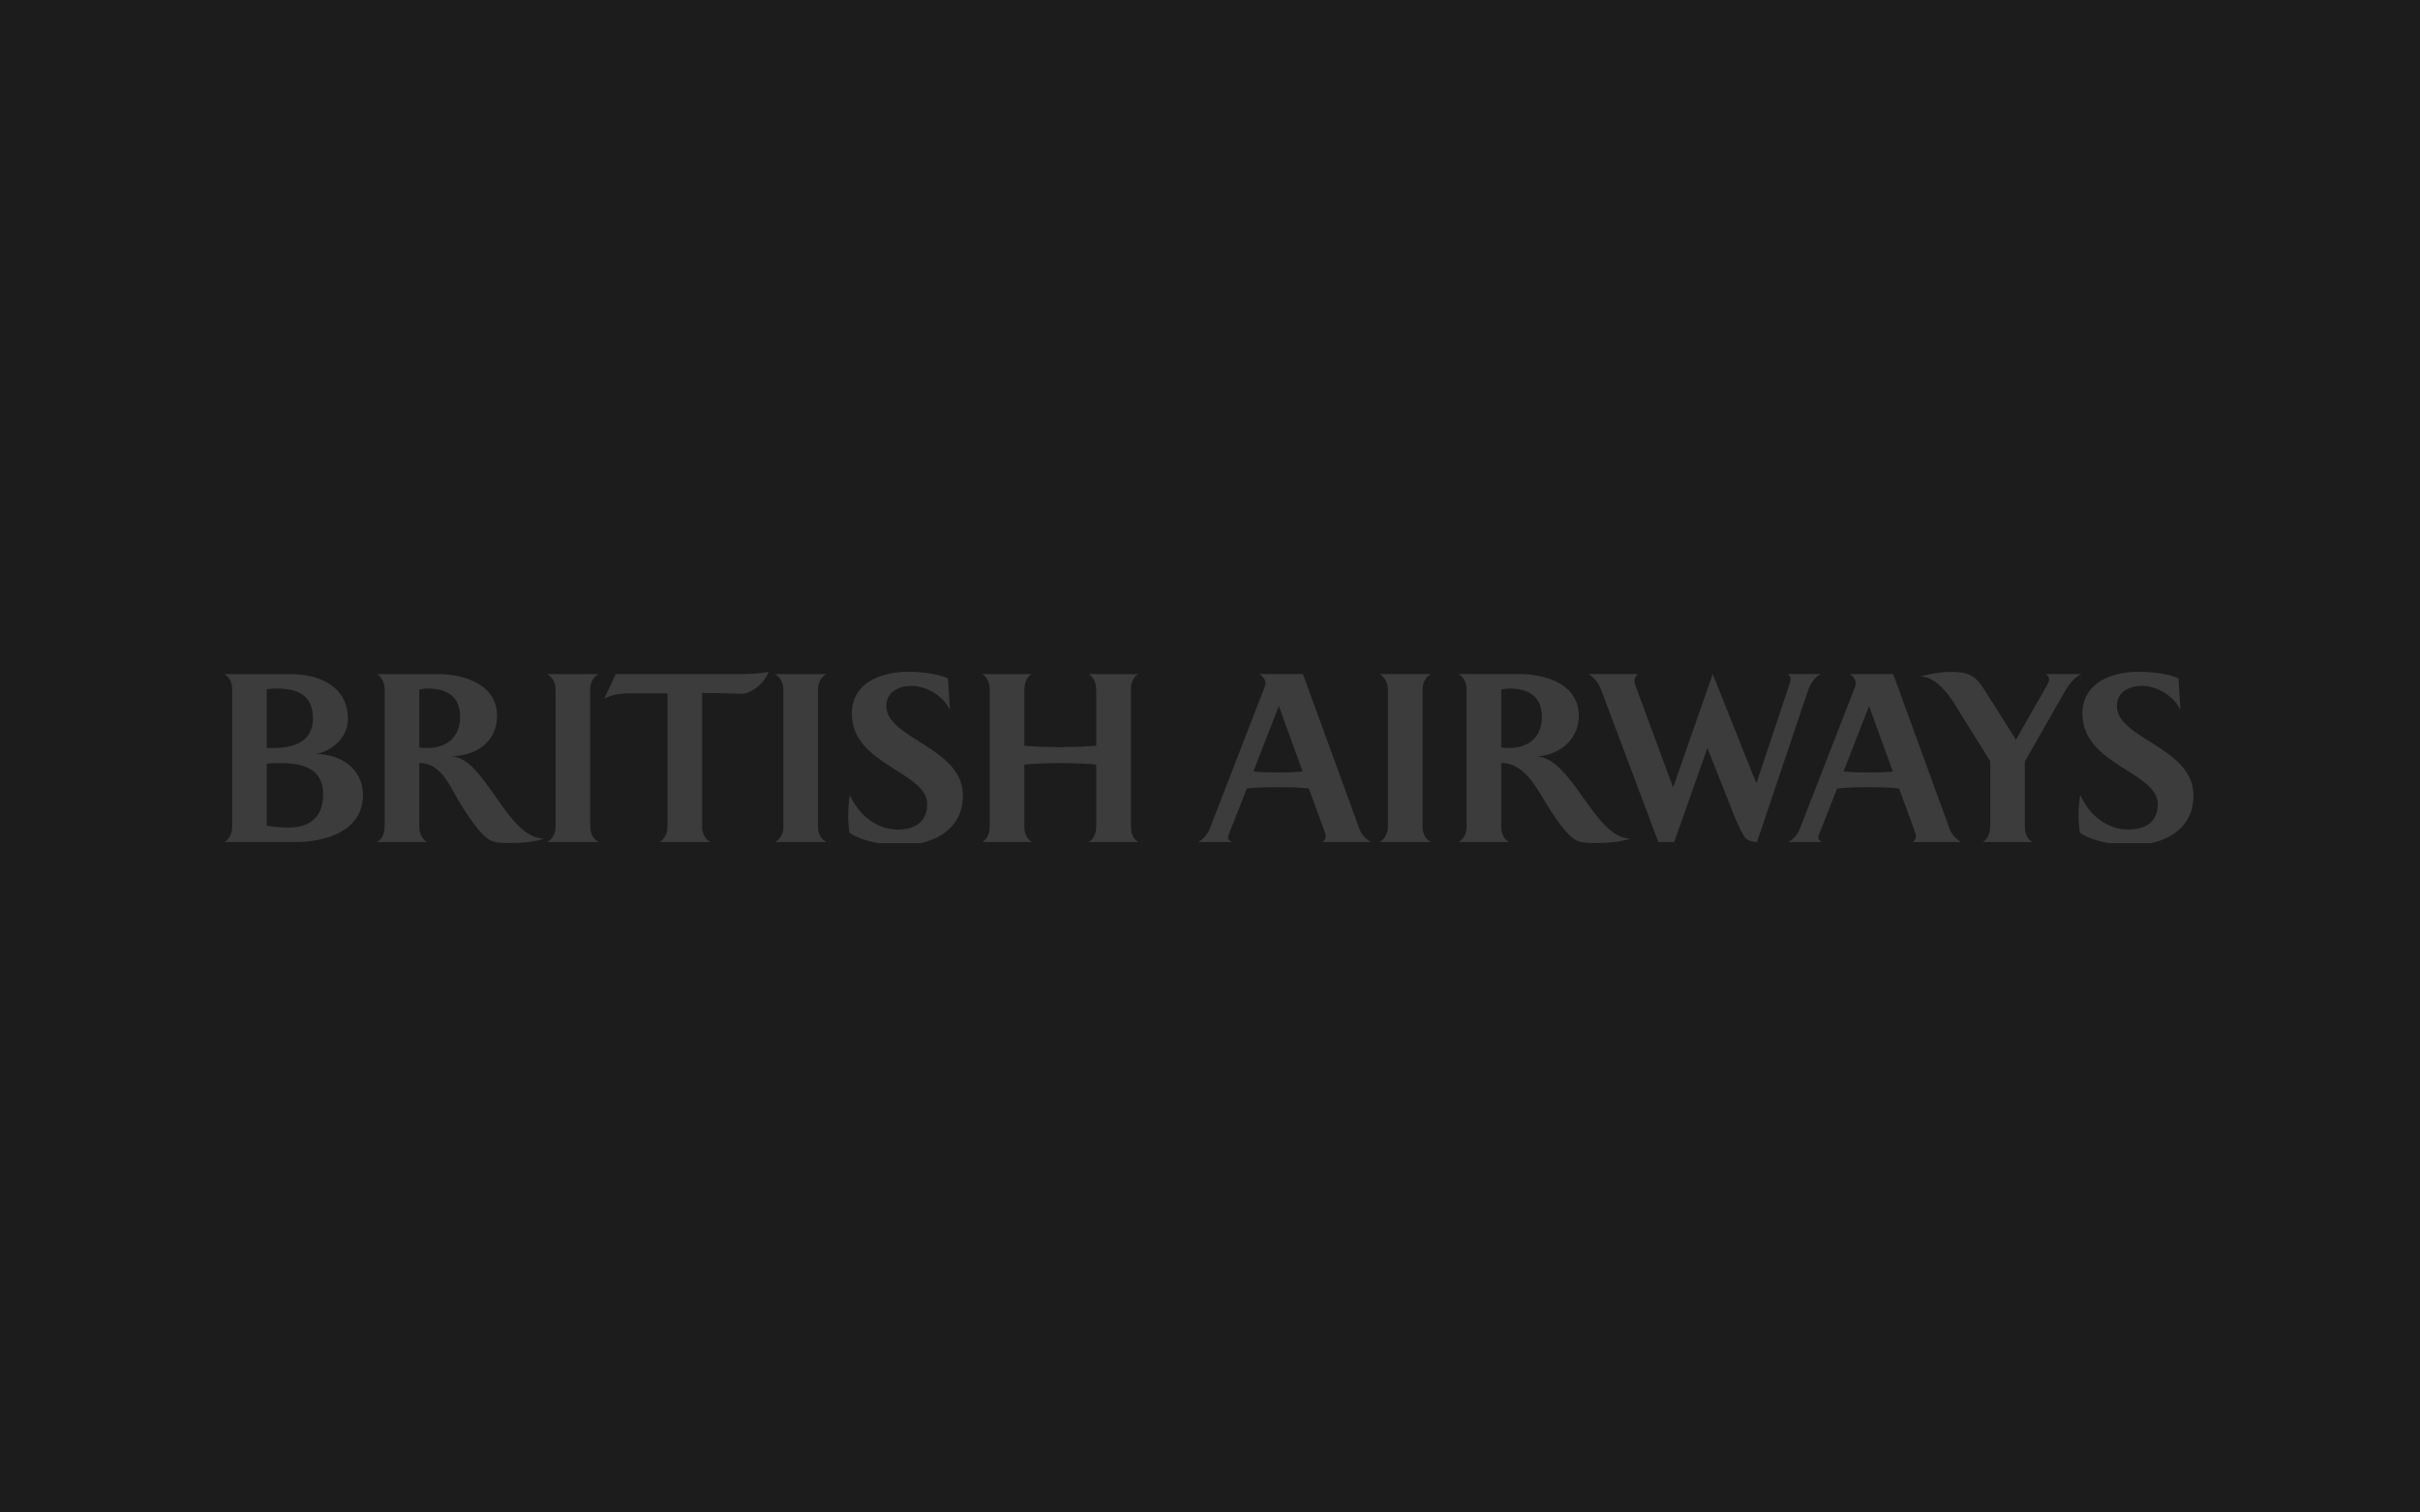 <svg width="320" height="200" viewBox="0 0 320 200" fill="none" xmlns="http://www.w3.org/2000/svg">
<rect width="320" height="200" fill="#1C1C1C"/>
<g clip-path="url(#clip0_2221_809)">
<path d="M29.664 111.343C30.38 110.977 30.7 110.108 30.7 109.365V91.137C30.7 90.365 30.38 89.522 29.664 89.135H38.352C42.227 89.135 46.007 90.721 46.007 95.119C46.007 97.453 43.974 99.293 41.781 99.706C44.939 99.678 47.991 101.607 47.991 105.092C47.991 110.073 42.767 111.345 39.093 111.345L29.664 111.343ZM36.697 91.048C36.295 91.048 36.015 91.048 35.273 91.137V98.91H36.153C38.816 98.91 41.389 98.088 41.389 95.002C41.389 91.941 39.332 91.048 36.697 91.048ZM37.251 100.911C36.616 100.911 36.046 100.911 35.273 100.969V109.178C36.236 109.367 37.278 109.429 38.239 109.429C40.468 109.429 42.735 108.435 42.735 105.029C42.735 101.668 40.054 100.911 37.251 100.911ZM56.583 91.048C56.186 91.048 55.836 91.112 55.445 91.168V98.848C55.808 98.874 56.138 98.912 56.497 98.912C58.996 98.912 60.846 97.532 60.846 94.814C60.846 92.037 59.027 91.048 56.583 91.048ZM67.782 111.474C66.93 111.474 65.992 111.505 65.178 111.265C63.666 110.819 61.579 107.412 60.75 106.076C59.46 103.903 58.338 100.911 55.446 100.879V109.365C55.446 110.108 55.782 111.008 56.498 111.343H49.829C50.53 110.977 50.863 110.142 50.863 109.365V91.137C50.863 90.365 50.528 89.522 49.829 89.135H57.859C61.352 89.135 65.724 90.476 65.724 94.674C65.724 98.196 62.81 100 59.561 100C64.184 100.027 66.899 110.872 72.003 110.903C70.635 111.308 69.208 111.474 67.782 111.474ZM72.338 111.343C72.89 111.091 73.466 110.362 73.466 109.365V91.137C73.466 90.125 72.89 89.409 72.338 89.135H79.173C78.587 89.409 78.052 90.125 78.052 91.137V109.365C78.052 110.362 78.587 111.091 79.173 111.343H72.338ZM87.169 111.343C87.901 111.008 88.26 110.142 88.26 109.365V91.681H83.352C82.219 91.681 80.87 91.82 79.897 92.397L81.422 89.133H97.701C99.02 89.133 100.368 89.105 101.649 88.832C101.029 90.503 99.183 91.742 98.12 91.742C96.827 91.712 94.689 91.626 92.846 91.626V109.364C92.846 110.141 93.231 111.007 93.95 111.342L87.169 111.343ZM102.462 111.343C103.008 111.091 103.581 110.362 103.581 109.365V91.137C103.581 90.125 103.008 89.409 102.462 89.135H109.297C108.716 89.409 108.159 90.125 108.159 91.137V109.365C108.159 110.362 108.716 111.091 109.297 111.343H102.462ZM122.604 106.319C122.604 102.089 112.64 101.134 112.64 94.382C112.64 90.202 116.616 88.833 120.113 88.833C121.673 88.833 123.93 89.049 125.357 89.706L125.606 93.858C124.729 92.024 122.534 90.696 120.495 90.696C118.883 90.696 117.195 91.493 117.195 93.336C117.195 97.723 127.327 98.794 127.327 105.19C127.327 109.831 123.271 111.754 119.178 111.754C117.036 111.754 114.124 111.342 112.318 110.107C112.208 109.364 112.158 108.587 112.158 107.827C112.158 106.92 112.238 106.011 112.372 105.117C113.498 107.685 115.83 109.694 118.743 109.694C120.956 109.695 122.604 108.73 122.604 106.319ZM143.949 111.343C144.431 111.126 144.947 110.362 144.947 109.365V101.101C143.759 100.968 142.098 100.91 140.235 100.91C138.344 100.91 136.67 100.968 135.452 101.101V109.365C135.452 110.362 135.954 111.091 136.443 111.343H129.863C130.35 111.126 130.87 110.362 130.87 109.365V91.137C130.87 90.125 130.35 89.379 129.863 89.135H136.443C135.954 89.38 135.452 90.125 135.452 91.137V98.604C136.67 98.732 138.314 98.794 140.235 98.794C142.098 98.794 143.759 98.713 144.947 98.604V91.137C144.947 90.125 144.433 89.379 143.949 89.135H150.52C150.028 89.38 149.541 90.125 149.541 91.137V109.365C149.541 110.362 150.028 111.091 150.52 111.343H143.949Z" fill="#3C3C3D"/>
<path d="M174.905 111.342C175.117 111.125 175.309 110.963 175.309 110.57C175.309 110.437 175.259 110.216 175.096 109.802C175.096 109.802 173.273 104.839 173.059 104.261C171.689 104.092 170.261 104.092 168.863 104.092C167.536 104.092 166.189 104.123 164.875 104.261C164.689 104.758 162.734 109.694 162.734 109.694C162.47 110.362 162.38 110.59 162.38 110.736C162.38 111.065 162.663 111.226 162.904 111.342H158.434C159.093 111.007 159.664 110.318 159.947 109.632L167.293 90.67C167.327 90.591 167.339 90.504 167.339 90.397C167.339 89.874 166.992 89.378 166.525 89.132H172.288L179.76 109.613C180.065 110.436 180.716 111.036 181.264 111.341L174.905 111.342ZM169.102 93.361L165.734 102.007C166.738 102.118 167.78 102.144 168.796 102.144C169.96 102.144 171.111 102.144 172.243 102.007L169.102 93.361ZM182.401 111.342C182.952 111.09 183.522 110.362 183.522 109.365V91.136C183.522 90.124 182.952 89.408 182.401 89.134H189.232C188.651 89.408 188.109 90.124 188.109 91.136V109.365C188.109 110.362 188.649 111.09 189.232 111.342H182.401ZM199.615 91.047C199.246 91.047 198.892 91.112 198.509 91.167V98.847C198.865 98.873 199.191 98.911 199.538 98.911C202.043 98.911 203.888 97.531 203.888 94.813C203.887 92.036 202.062 91.047 199.615 91.047ZM211.371 111.473C210.52 111.473 209.601 111.504 208.769 111.264C207.255 110.818 205.173 107.411 204.342 106.075C203.057 103.903 201.385 100.878 198.509 100.878V109.365C198.509 110.108 198.83 111.007 199.538 111.342H192.874C193.59 110.976 193.923 110.141 193.923 109.365V91.136C193.923 90.365 193.59 89.522 192.874 89.134H200.921C204.406 89.134 208.771 90.475 208.771 94.673C208.771 98.195 205.586 100 203.176 100C207.968 100.275 210.858 110.902 215.612 110.902C214.234 111.307 212.807 111.473 211.371 111.473ZM239.08 91.302L232.33 111.342C231.773 111.342 231.228 111.15 230.918 110.933C230.251 110.29 229.201 107.606 228.823 106.615L225.773 98.909L221.379 111.342H219.288L211.735 91.252C211.41 90.397 210.857 89.577 210.032 89.134H216.597C216.32 89.349 216.129 89.593 216.129 90.061C216.129 90.285 216.24 90.594 216.32 90.833L221.239 104.124L226.476 89.134L232.245 103.585L236.614 90.504C236.722 90.148 236.786 90.017 236.786 89.793C236.786 89.522 236.668 89.349 236.394 89.134H240.741C239.937 89.555 239.356 90.475 239.08 91.302ZM247.147 93.361L243.781 102.007C244.797 102.118 245.836 102.144 246.849 102.144C248.001 102.144 249.166 102.144 250.291 102.007L247.147 93.361ZM252.943 111.342C253.173 111.125 253.347 110.963 253.347 110.57C253.347 110.437 253.28 110.216 253.146 109.802C253.146 109.802 251.334 104.839 251.114 104.261C249.732 104.092 248.307 104.092 246.908 104.092C245.594 104.092 244.246 104.123 242.924 104.261C242.734 104.758 240.793 109.694 240.793 109.694C240.513 110.362 240.436 110.59 240.436 110.736C240.436 111.065 240.707 111.226 240.945 111.342H236.474C237.134 111.007 237.704 110.318 237.981 109.632L245.353 90.67C245.375 90.591 245.395 90.504 245.395 90.397C245.395 89.874 245.047 89.378 244.567 89.132H250.336L257.805 109.613C258.115 110.436 258.774 111.036 259.317 111.341L252.943 111.342ZM273.012 91.466L267.751 100.69V109.365C267.751 110.07 268.04 111.007 268.743 111.342H262.197C262.866 110.976 263.174 110.047 263.174 109.365V100.662L258.601 93.335C258.192 92.65 256.284 89.458 253.959 89.458C254.591 89.218 256.514 88.851 257.804 88.851C259.956 88.851 261.022 89.049 262.339 91.112L266.57 97.818C266.926 97.16 270.276 91.335 270.276 91.335C270.68 90.625 270.957 90.124 270.957 89.876C270.957 89.557 270.819 89.349 270.495 89.134H275.21C274.286 89.577 273.516 90.593 273.012 91.466ZM285.326 106.318C285.326 102.088 275.361 101.133 275.361 94.381C275.361 90.201 279.326 88.832 282.824 88.832C284.39 88.832 286.634 89.049 288.067 89.705L288.316 93.857C287.429 92.023 285.243 90.695 283.203 90.695C281.589 90.695 279.911 91.493 279.911 93.335C279.911 97.722 290.043 98.793 290.043 105.189C290.043 109.831 286.016 111.753 281.893 111.753C279.753 111.753 276.834 111.341 275.025 110.106C274.907 109.363 274.85 108.586 274.85 107.826C274.85 106.919 274.937 106.01 275.075 105.116C276.2 107.684 278.54 109.693 281.453 109.693C283.675 109.694 285.326 108.73 285.326 106.318Z" fill="#3C3C3D"/>
</g>
<defs>
<clipPath id="clip0_2221_809">
<rect width="260.667" height="23" fill="white" transform="translate(29.668 88.5)"/>
</clipPath>
</defs>
</svg>
